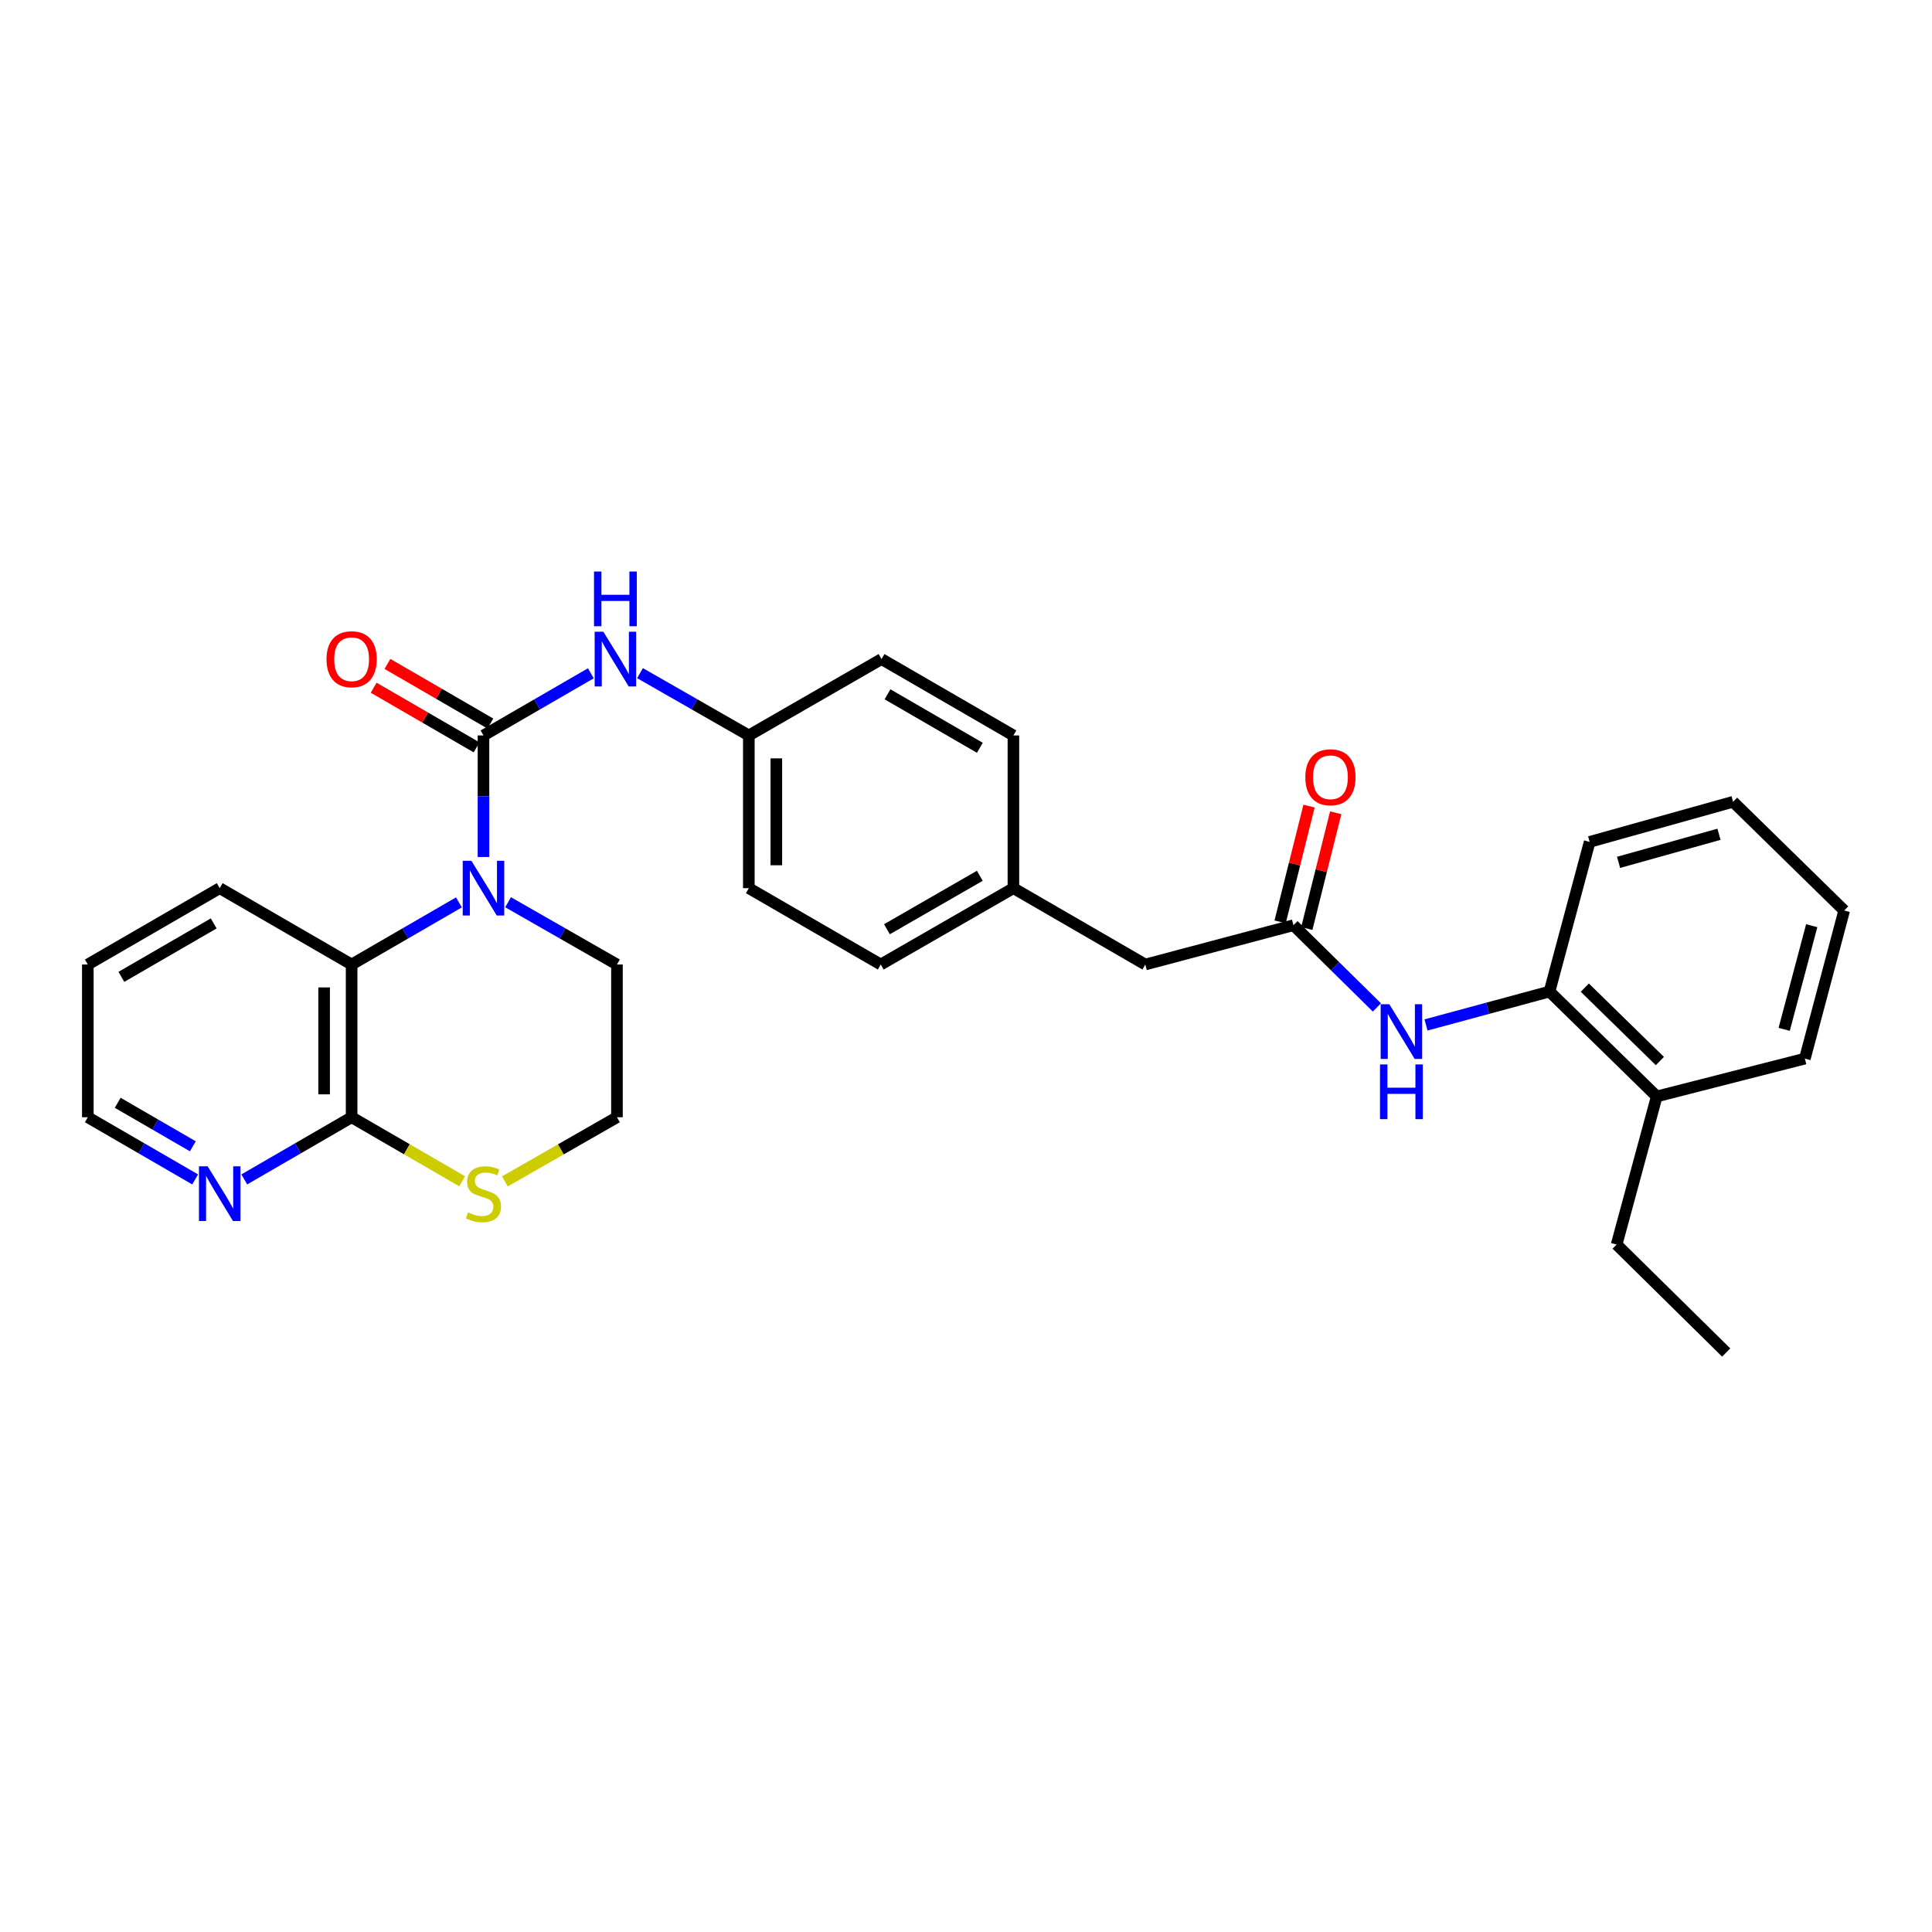 <?xml version='1.0' encoding='iso-8859-1'?>
<svg version='1.1' baseProfile='full'
              xmlns='http://www.w3.org/2000/svg'
                      xmlns:rdkit='http://www.rdkit.org/xml'
                      xmlns:xlink='http://www.w3.org/1999/xlink'
                  xml:space='preserve'
width='1000px' height='1000px' viewBox='0 0 1000 1000'>
<!-- END OF HEADER -->
<rect style='opacity:1.0;fill:#FFFFFF;stroke:none' width='1000' height='1000' x='0' y='0'> </rect>
<path class='bond-0' d='M 250.252,380.667 L 250.252,412.122' style='fill:none;fill-rule:evenodd;stroke:#000000;stroke-width:6px;stroke-linecap:butt;stroke-linejoin:miter;stroke-opacity:1' />
<path class='bond-0' d='M 250.252,412.122 L 250.252,443.577' style='fill:none;fill-rule:evenodd;stroke:#0000FF;stroke-width:6px;stroke-linecap:butt;stroke-linejoin:miter;stroke-opacity:1' />
<path class='bond-3' d='M 250.252,380.667 L 278.038,364.58' style='fill:none;fill-rule:evenodd;stroke:#000000;stroke-width:6px;stroke-linecap:butt;stroke-linejoin:miter;stroke-opacity:1' />
<path class='bond-3' d='M 278.038,364.58 L 305.823,348.493' style='fill:none;fill-rule:evenodd;stroke:#0000FF;stroke-width:6px;stroke-linecap:butt;stroke-linejoin:miter;stroke-opacity:1' />
<path class='bond-8' d='M 253.819,374.51 L 227.178,359.079' style='fill:none;fill-rule:evenodd;stroke:#000000;stroke-width:6px;stroke-linecap:butt;stroke-linejoin:miter;stroke-opacity:1' />
<path class='bond-8' d='M 227.178,359.079 L 200.538,343.647' style='fill:none;fill-rule:evenodd;stroke:#FF0000;stroke-width:6px;stroke-linecap:butt;stroke-linejoin:miter;stroke-opacity:1' />
<path class='bond-8' d='M 246.685,386.825 L 220.045,371.394' style='fill:none;fill-rule:evenodd;stroke:#000000;stroke-width:6px;stroke-linecap:butt;stroke-linejoin:miter;stroke-opacity:1' />
<path class='bond-8' d='M 220.045,371.394 L 193.404,355.963' style='fill:none;fill-rule:evenodd;stroke:#FF0000;stroke-width:6px;stroke-linecap:butt;stroke-linejoin:miter;stroke-opacity:1' />
<path class='bond-1' d='M 237.54,467.073 L 209.77,483.153' style='fill:none;fill-rule:evenodd;stroke:#0000FF;stroke-width:6px;stroke-linecap:butt;stroke-linejoin:miter;stroke-opacity:1' />
<path class='bond-1' d='M 209.77,483.153 L 181.999,499.232' style='fill:none;fill-rule:evenodd;stroke:#000000;stroke-width:6px;stroke-linecap:butt;stroke-linejoin:miter;stroke-opacity:1' />
<path class='bond-14' d='M 262.982,466.995 L 291.158,483.113' style='fill:none;fill-rule:evenodd;stroke:#0000FF;stroke-width:6px;stroke-linecap:butt;stroke-linejoin:miter;stroke-opacity:1' />
<path class='bond-14' d='M 291.158,483.113 L 319.335,499.232' style='fill:none;fill-rule:evenodd;stroke:#000000;stroke-width:6px;stroke-linecap:butt;stroke-linejoin:miter;stroke-opacity:1' />
<path class='bond-2' d='M 181.999,499.232 L 181.999,578.285' style='fill:none;fill-rule:evenodd;stroke:#000000;stroke-width:6px;stroke-linecap:butt;stroke-linejoin:miter;stroke-opacity:1' />
<path class='bond-2' d='M 167.767,511.09 L 167.767,566.427' style='fill:none;fill-rule:evenodd;stroke:#000000;stroke-width:6px;stroke-linecap:butt;stroke-linejoin:miter;stroke-opacity:1' />
<path class='bond-21' d='M 181.999,499.232 L 113.723,459.713' style='fill:none;fill-rule:evenodd;stroke:#000000;stroke-width:6px;stroke-linecap:butt;stroke-linejoin:miter;stroke-opacity:1' />
<path class='bond-9' d='M 181.999,578.285 L 154.217,594.375' style='fill:none;fill-rule:evenodd;stroke:#000000;stroke-width:6px;stroke-linecap:butt;stroke-linejoin:miter;stroke-opacity:1' />
<path class='bond-9' d='M 154.217,594.375 L 126.435,610.465' style='fill:none;fill-rule:evenodd;stroke:#0000FF;stroke-width:6px;stroke-linecap:butt;stroke-linejoin:miter;stroke-opacity:1' />
<path class='bond-31' d='M 181.999,578.285 L 210.6,594.855' style='fill:none;fill-rule:evenodd;stroke:#000000;stroke-width:6px;stroke-linecap:butt;stroke-linejoin:miter;stroke-opacity:1' />
<path class='bond-31' d='M 210.6,594.855 L 239.2,611.425' style='fill:none;fill-rule:evenodd;stroke:#CCCC00;stroke-width:6px;stroke-linecap:butt;stroke-linejoin:miter;stroke-opacity:1' />
<path class='bond-13' d='M 331.265,348.42 L 359.43,364.544' style='fill:none;fill-rule:evenodd;stroke:#0000FF;stroke-width:6px;stroke-linecap:butt;stroke-linejoin:miter;stroke-opacity:1' />
<path class='bond-13' d='M 359.43,364.544 L 387.595,380.667' style='fill:none;fill-rule:evenodd;stroke:#000000;stroke-width:6px;stroke-linecap:butt;stroke-linejoin:miter;stroke-opacity:1' />
<path class='bond-4' d='M 669.493,478.879 L 592.811,499.232' style='fill:none;fill-rule:evenodd;stroke:#000000;stroke-width:6px;stroke-linecap:butt;stroke-linejoin:miter;stroke-opacity:1' />
<path class='bond-5' d='M 669.493,478.879 L 691.081,500.159' style='fill:none;fill-rule:evenodd;stroke:#000000;stroke-width:6px;stroke-linecap:butt;stroke-linejoin:miter;stroke-opacity:1' />
<path class='bond-5' d='M 691.081,500.159 L 712.67,521.439' style='fill:none;fill-rule:evenodd;stroke:#0000FF;stroke-width:6px;stroke-linecap:butt;stroke-linejoin:miter;stroke-opacity:1' />
<path class='bond-10' d='M 676.397,480.604 L 683.879,450.646' style='fill:none;fill-rule:evenodd;stroke:#000000;stroke-width:6px;stroke-linecap:butt;stroke-linejoin:miter;stroke-opacity:1' />
<path class='bond-10' d='M 683.879,450.646 L 691.36,420.689' style='fill:none;fill-rule:evenodd;stroke:#FF0000;stroke-width:6px;stroke-linecap:butt;stroke-linejoin:miter;stroke-opacity:1' />
<path class='bond-10' d='M 662.589,477.155 L 670.07,447.198' style='fill:none;fill-rule:evenodd;stroke:#000000;stroke-width:6px;stroke-linecap:butt;stroke-linejoin:miter;stroke-opacity:1' />
<path class='bond-10' d='M 670.07,447.198 L 677.552,417.241' style='fill:none;fill-rule:evenodd;stroke:#FF0000;stroke-width:6px;stroke-linecap:butt;stroke-linejoin:miter;stroke-opacity:1' />
<path class='bond-7' d='M 738.096,530.517 L 770.059,521.872' style='fill:none;fill-rule:evenodd;stroke:#0000FF;stroke-width:6px;stroke-linecap:butt;stroke-linejoin:miter;stroke-opacity:1' />
<path class='bond-7' d='M 770.059,521.872 L 802.021,513.227' style='fill:none;fill-rule:evenodd;stroke:#000000;stroke-width:6px;stroke-linecap:butt;stroke-linejoin:miter;stroke-opacity:1' />
<path class='bond-6' d='M 261.322,611.491 L 290.328,594.888' style='fill:none;fill-rule:evenodd;stroke:#CCCC00;stroke-width:6px;stroke-linecap:butt;stroke-linejoin:miter;stroke-opacity:1' />
<path class='bond-6' d='M 290.328,594.888 L 319.335,578.285' style='fill:none;fill-rule:evenodd;stroke:#000000;stroke-width:6px;stroke-linecap:butt;stroke-linejoin:miter;stroke-opacity:1' />
<path class='bond-11' d='M 802.021,513.227 L 857.527,567.516' style='fill:none;fill-rule:evenodd;stroke:#000000;stroke-width:6px;stroke-linecap:butt;stroke-linejoin:miter;stroke-opacity:1' />
<path class='bond-11' d='M 820.298,511.196 L 859.153,549.198' style='fill:none;fill-rule:evenodd;stroke:#000000;stroke-width:6px;stroke-linecap:butt;stroke-linejoin:miter;stroke-opacity:1' />
<path class='bond-23' d='M 802.021,513.227 L 822.8,435.763' style='fill:none;fill-rule:evenodd;stroke:#000000;stroke-width:6px;stroke-linecap:butt;stroke-linejoin:miter;stroke-opacity:1' />
<path class='bond-32' d='M 101.011,610.465 L 73.233,594.375' style='fill:none;fill-rule:evenodd;stroke:#0000FF;stroke-width:6px;stroke-linecap:butt;stroke-linejoin:miter;stroke-opacity:1' />
<path class='bond-32' d='M 73.233,594.375 L 45.455,578.285' style='fill:none;fill-rule:evenodd;stroke:#000000;stroke-width:6px;stroke-linecap:butt;stroke-linejoin:miter;stroke-opacity:1' />
<path class='bond-32' d='M 99.811,593.322 L 80.366,582.059' style='fill:none;fill-rule:evenodd;stroke:#0000FF;stroke-width:6px;stroke-linecap:butt;stroke-linejoin:miter;stroke-opacity:1' />
<path class='bond-32' d='M 80.366,582.059 L 60.922,570.797' style='fill:none;fill-rule:evenodd;stroke:#000000;stroke-width:6px;stroke-linecap:butt;stroke-linejoin:miter;stroke-opacity:1' />
<path class='bond-24' d='M 857.527,567.516 L 836.764,644.174' style='fill:none;fill-rule:evenodd;stroke:#000000;stroke-width:6px;stroke-linecap:butt;stroke-linejoin:miter;stroke-opacity:1' />
<path class='bond-25' d='M 857.527,567.516 L 934.193,547.939' style='fill:none;fill-rule:evenodd;stroke:#000000;stroke-width:6px;stroke-linecap:butt;stroke-linejoin:miter;stroke-opacity:1' />
<path class='bond-12' d='M 592.811,499.232 L 524.543,459.713' style='fill:none;fill-rule:evenodd;stroke:#000000;stroke-width:6px;stroke-linecap:butt;stroke-linejoin:miter;stroke-opacity:1' />
<path class='bond-17' d='M 387.595,380.667 L 387.595,459.713' style='fill:none;fill-rule:evenodd;stroke:#000000;stroke-width:6px;stroke-linecap:butt;stroke-linejoin:miter;stroke-opacity:1' />
<path class='bond-17' d='M 401.828,392.524 L 401.828,447.856' style='fill:none;fill-rule:evenodd;stroke:#000000;stroke-width:6px;stroke-linecap:butt;stroke-linejoin:miter;stroke-opacity:1' />
<path class='bond-18' d='M 387.595,380.667 L 456.275,341.133' style='fill:none;fill-rule:evenodd;stroke:#000000;stroke-width:6px;stroke-linecap:butt;stroke-linejoin:miter;stroke-opacity:1' />
<path class='bond-16' d='M 319.335,499.232 L 319.335,578.285' style='fill:none;fill-rule:evenodd;stroke:#000000;stroke-width:6px;stroke-linecap:butt;stroke-linejoin:miter;stroke-opacity:1' />
<path class='bond-15' d='M 524.543,459.713 L 524.543,380.667' style='fill:none;fill-rule:evenodd;stroke:#000000;stroke-width:6px;stroke-linecap:butt;stroke-linejoin:miter;stroke-opacity:1' />
<path class='bond-30' d='M 524.543,459.713 L 455.879,499.232' style='fill:none;fill-rule:evenodd;stroke:#000000;stroke-width:6px;stroke-linecap:butt;stroke-linejoin:miter;stroke-opacity:1' />
<path class='bond-30' d='M 507.144,453.306 L 459.079,480.969' style='fill:none;fill-rule:evenodd;stroke:#000000;stroke-width:6px;stroke-linecap:butt;stroke-linejoin:miter;stroke-opacity:1' />
<path class='bond-20' d='M 387.595,459.713 L 455.879,499.232' style='fill:none;fill-rule:evenodd;stroke:#000000;stroke-width:6px;stroke-linecap:butt;stroke-linejoin:miter;stroke-opacity:1' />
<path class='bond-19' d='M 456.275,341.133 L 524.543,380.667' style='fill:none;fill-rule:evenodd;stroke:#000000;stroke-width:6px;stroke-linecap:butt;stroke-linejoin:miter;stroke-opacity:1' />
<path class='bond-19' d='M 459.383,359.379 L 507.17,387.054' style='fill:none;fill-rule:evenodd;stroke:#000000;stroke-width:6px;stroke-linecap:butt;stroke-linejoin:miter;stroke-opacity:1' />
<path class='bond-26' d='M 113.723,459.713 L 45.455,499.232' style='fill:none;fill-rule:evenodd;stroke:#000000;stroke-width:6px;stroke-linecap:butt;stroke-linejoin:miter;stroke-opacity:1' />
<path class='bond-26' d='M 110.613,477.958 L 62.825,505.622' style='fill:none;fill-rule:evenodd;stroke:#000000;stroke-width:6px;stroke-linecap:butt;stroke-linejoin:miter;stroke-opacity:1' />
<path class='bond-22' d='M 45.455,578.285 L 45.455,499.232' style='fill:none;fill-rule:evenodd;stroke:#000000;stroke-width:6px;stroke-linecap:butt;stroke-linejoin:miter;stroke-opacity:1' />
<path class='bond-28' d='M 822.8,435.763 L 897.046,414.999' style='fill:none;fill-rule:evenodd;stroke:#000000;stroke-width:6px;stroke-linecap:butt;stroke-linejoin:miter;stroke-opacity:1' />
<path class='bond-28' d='M 837.77,446.355 L 889.743,431.82' style='fill:none;fill-rule:evenodd;stroke:#000000;stroke-width:6px;stroke-linecap:butt;stroke-linejoin:miter;stroke-opacity:1' />
<path class='bond-27' d='M 836.764,644.174 L 893.472,700.06' style='fill:none;fill-rule:evenodd;stroke:#000000;stroke-width:6px;stroke-linecap:butt;stroke-linejoin:miter;stroke-opacity:1' />
<path class='bond-33' d='M 934.193,547.939 L 954.545,471.289' style='fill:none;fill-rule:evenodd;stroke:#000000;stroke-width:6px;stroke-linecap:butt;stroke-linejoin:miter;stroke-opacity:1' />
<path class='bond-33' d='M 923.49,532.789 L 937.737,479.134' style='fill:none;fill-rule:evenodd;stroke:#000000;stroke-width:6px;stroke-linecap:butt;stroke-linejoin:miter;stroke-opacity:1' />
<path class='bond-29' d='M 897.046,414.999 L 954.545,471.289' style='fill:none;fill-rule:evenodd;stroke:#000000;stroke-width:6px;stroke-linecap:butt;stroke-linejoin:miter;stroke-opacity:1' />
<path  class='atom-1' d='M 243.992 445.553
L 253.272 460.553
Q 254.192 462.033, 255.672 464.713
Q 257.152 467.393, 257.232 467.553
L 257.232 445.553
L 260.992 445.553
L 260.992 473.873
L 257.112 473.873
L 247.152 457.473
Q 245.992 455.553, 244.752 453.353
Q 243.552 451.153, 243.192 450.473
L 243.192 473.873
L 239.512 473.873
L 239.512 445.553
L 243.992 445.553
' fill='#0000FF'/>
<path  class='atom-4' d='M 312.276 326.973
L 321.556 341.973
Q 322.476 343.453, 323.956 346.133
Q 325.436 348.813, 325.516 348.973
L 325.516 326.973
L 329.276 326.973
L 329.276 355.293
L 325.396 355.293
L 315.436 338.893
Q 314.276 336.973, 313.036 334.773
Q 311.836 332.573, 311.476 331.893
L 311.476 355.293
L 307.796 355.293
L 307.796 326.973
L 312.276 326.973
' fill='#0000FF'/>
<path  class='atom-4' d='M 307.456 295.821
L 311.296 295.821
L 311.296 307.861
L 325.776 307.861
L 325.776 295.821
L 329.616 295.821
L 329.616 324.141
L 325.776 324.141
L 325.776 311.061
L 311.296 311.061
L 311.296 324.141
L 307.456 324.141
L 307.456 295.821
' fill='#0000FF'/>
<path  class='atom-6' d='M 719.111 519.799
L 728.391 534.799
Q 729.311 536.279, 730.791 538.959
Q 732.271 541.639, 732.351 541.799
L 732.351 519.799
L 736.111 519.799
L 736.111 548.119
L 732.231 548.119
L 722.271 531.719
Q 721.111 529.799, 719.871 527.599
Q 718.671 525.399, 718.311 524.719
L 718.311 548.119
L 714.631 548.119
L 714.631 519.799
L 719.111 519.799
' fill='#0000FF'/>
<path  class='atom-6' d='M 714.291 550.951
L 718.131 550.951
L 718.131 562.991
L 732.611 562.991
L 732.611 550.951
L 736.451 550.951
L 736.451 579.271
L 732.611 579.271
L 732.611 566.191
L 718.131 566.191
L 718.131 579.271
L 714.291 579.271
L 714.291 550.951
' fill='#0000FF'/>
<path  class='atom-7' d='M 242.252 627.548
Q 242.572 627.668, 243.892 628.228
Q 245.212 628.788, 246.652 629.148
Q 248.132 629.468, 249.572 629.468
Q 252.252 629.468, 253.812 628.188
Q 255.372 626.868, 255.372 624.588
Q 255.372 623.028, 254.572 622.068
Q 253.812 621.108, 252.612 620.588
Q 251.412 620.068, 249.412 619.468
Q 246.892 618.708, 245.372 617.988
Q 243.892 617.268, 242.812 615.748
Q 241.772 614.228, 241.772 611.668
Q 241.772 608.108, 244.172 605.908
Q 246.612 603.708, 251.412 603.708
Q 254.692 603.708, 258.412 605.268
L 257.492 608.348
Q 254.092 606.948, 251.532 606.948
Q 248.772 606.948, 247.252 608.108
Q 245.732 609.228, 245.772 611.188
Q 245.772 612.708, 246.532 613.628
Q 247.332 614.548, 248.452 615.068
Q 249.612 615.588, 251.532 616.188
Q 254.092 616.988, 255.612 617.788
Q 257.132 618.588, 258.212 620.228
Q 259.332 621.828, 259.332 624.588
Q 259.332 628.508, 256.692 630.628
Q 254.092 632.708, 249.732 632.708
Q 247.212 632.708, 245.292 632.148
Q 243.412 631.628, 241.172 630.708
L 242.252 627.548
' fill='#CCCC00'/>
<path  class='atom-9' d='M 168.999 341.213
Q 168.999 334.413, 172.359 330.613
Q 175.719 326.813, 181.999 326.813
Q 188.279 326.813, 191.639 330.613
Q 194.999 334.413, 194.999 341.213
Q 194.999 348.093, 191.599 352.013
Q 188.199 355.893, 181.999 355.893
Q 175.759 355.893, 172.359 352.013
Q 168.999 348.133, 168.999 341.213
M 181.999 352.693
Q 186.319 352.693, 188.639 349.813
Q 190.999 346.893, 190.999 341.213
Q 190.999 335.653, 188.639 332.853
Q 186.319 330.013, 181.999 330.013
Q 177.679 330.013, 175.319 332.813
Q 172.999 335.613, 172.999 341.213
Q 172.999 346.933, 175.319 349.813
Q 177.679 352.693, 181.999 352.693
' fill='#FF0000'/>
<path  class='atom-10' d='M 107.463 603.668
L 116.743 618.668
Q 117.663 620.148, 119.143 622.828
Q 120.623 625.508, 120.703 625.668
L 120.703 603.668
L 124.463 603.668
L 124.463 631.988
L 120.583 631.988
L 110.623 615.588
Q 109.463 613.668, 108.223 611.468
Q 107.023 609.268, 106.663 608.588
L 106.663 631.988
L 102.983 631.988
L 102.983 603.668
L 107.463 603.668
' fill='#0000FF'/>
<path  class='atom-11' d='M 675.636 402.31
Q 675.636 395.51, 678.996 391.71
Q 682.356 387.91, 688.636 387.91
Q 694.916 387.91, 698.276 391.71
Q 701.636 395.51, 701.636 402.31
Q 701.636 409.19, 698.236 413.11
Q 694.836 416.99, 688.636 416.99
Q 682.396 416.99, 678.996 413.11
Q 675.636 409.23, 675.636 402.31
M 688.636 413.79
Q 692.956 413.79, 695.276 410.91
Q 697.636 407.99, 697.636 402.31
Q 697.636 396.75, 695.276 393.95
Q 692.956 391.11, 688.636 391.11
Q 684.316 391.11, 681.956 393.91
Q 679.636 396.71, 679.636 402.31
Q 679.636 408.03, 681.956 410.91
Q 684.316 413.79, 688.636 413.79
' fill='#FF0000'/>
</svg>
